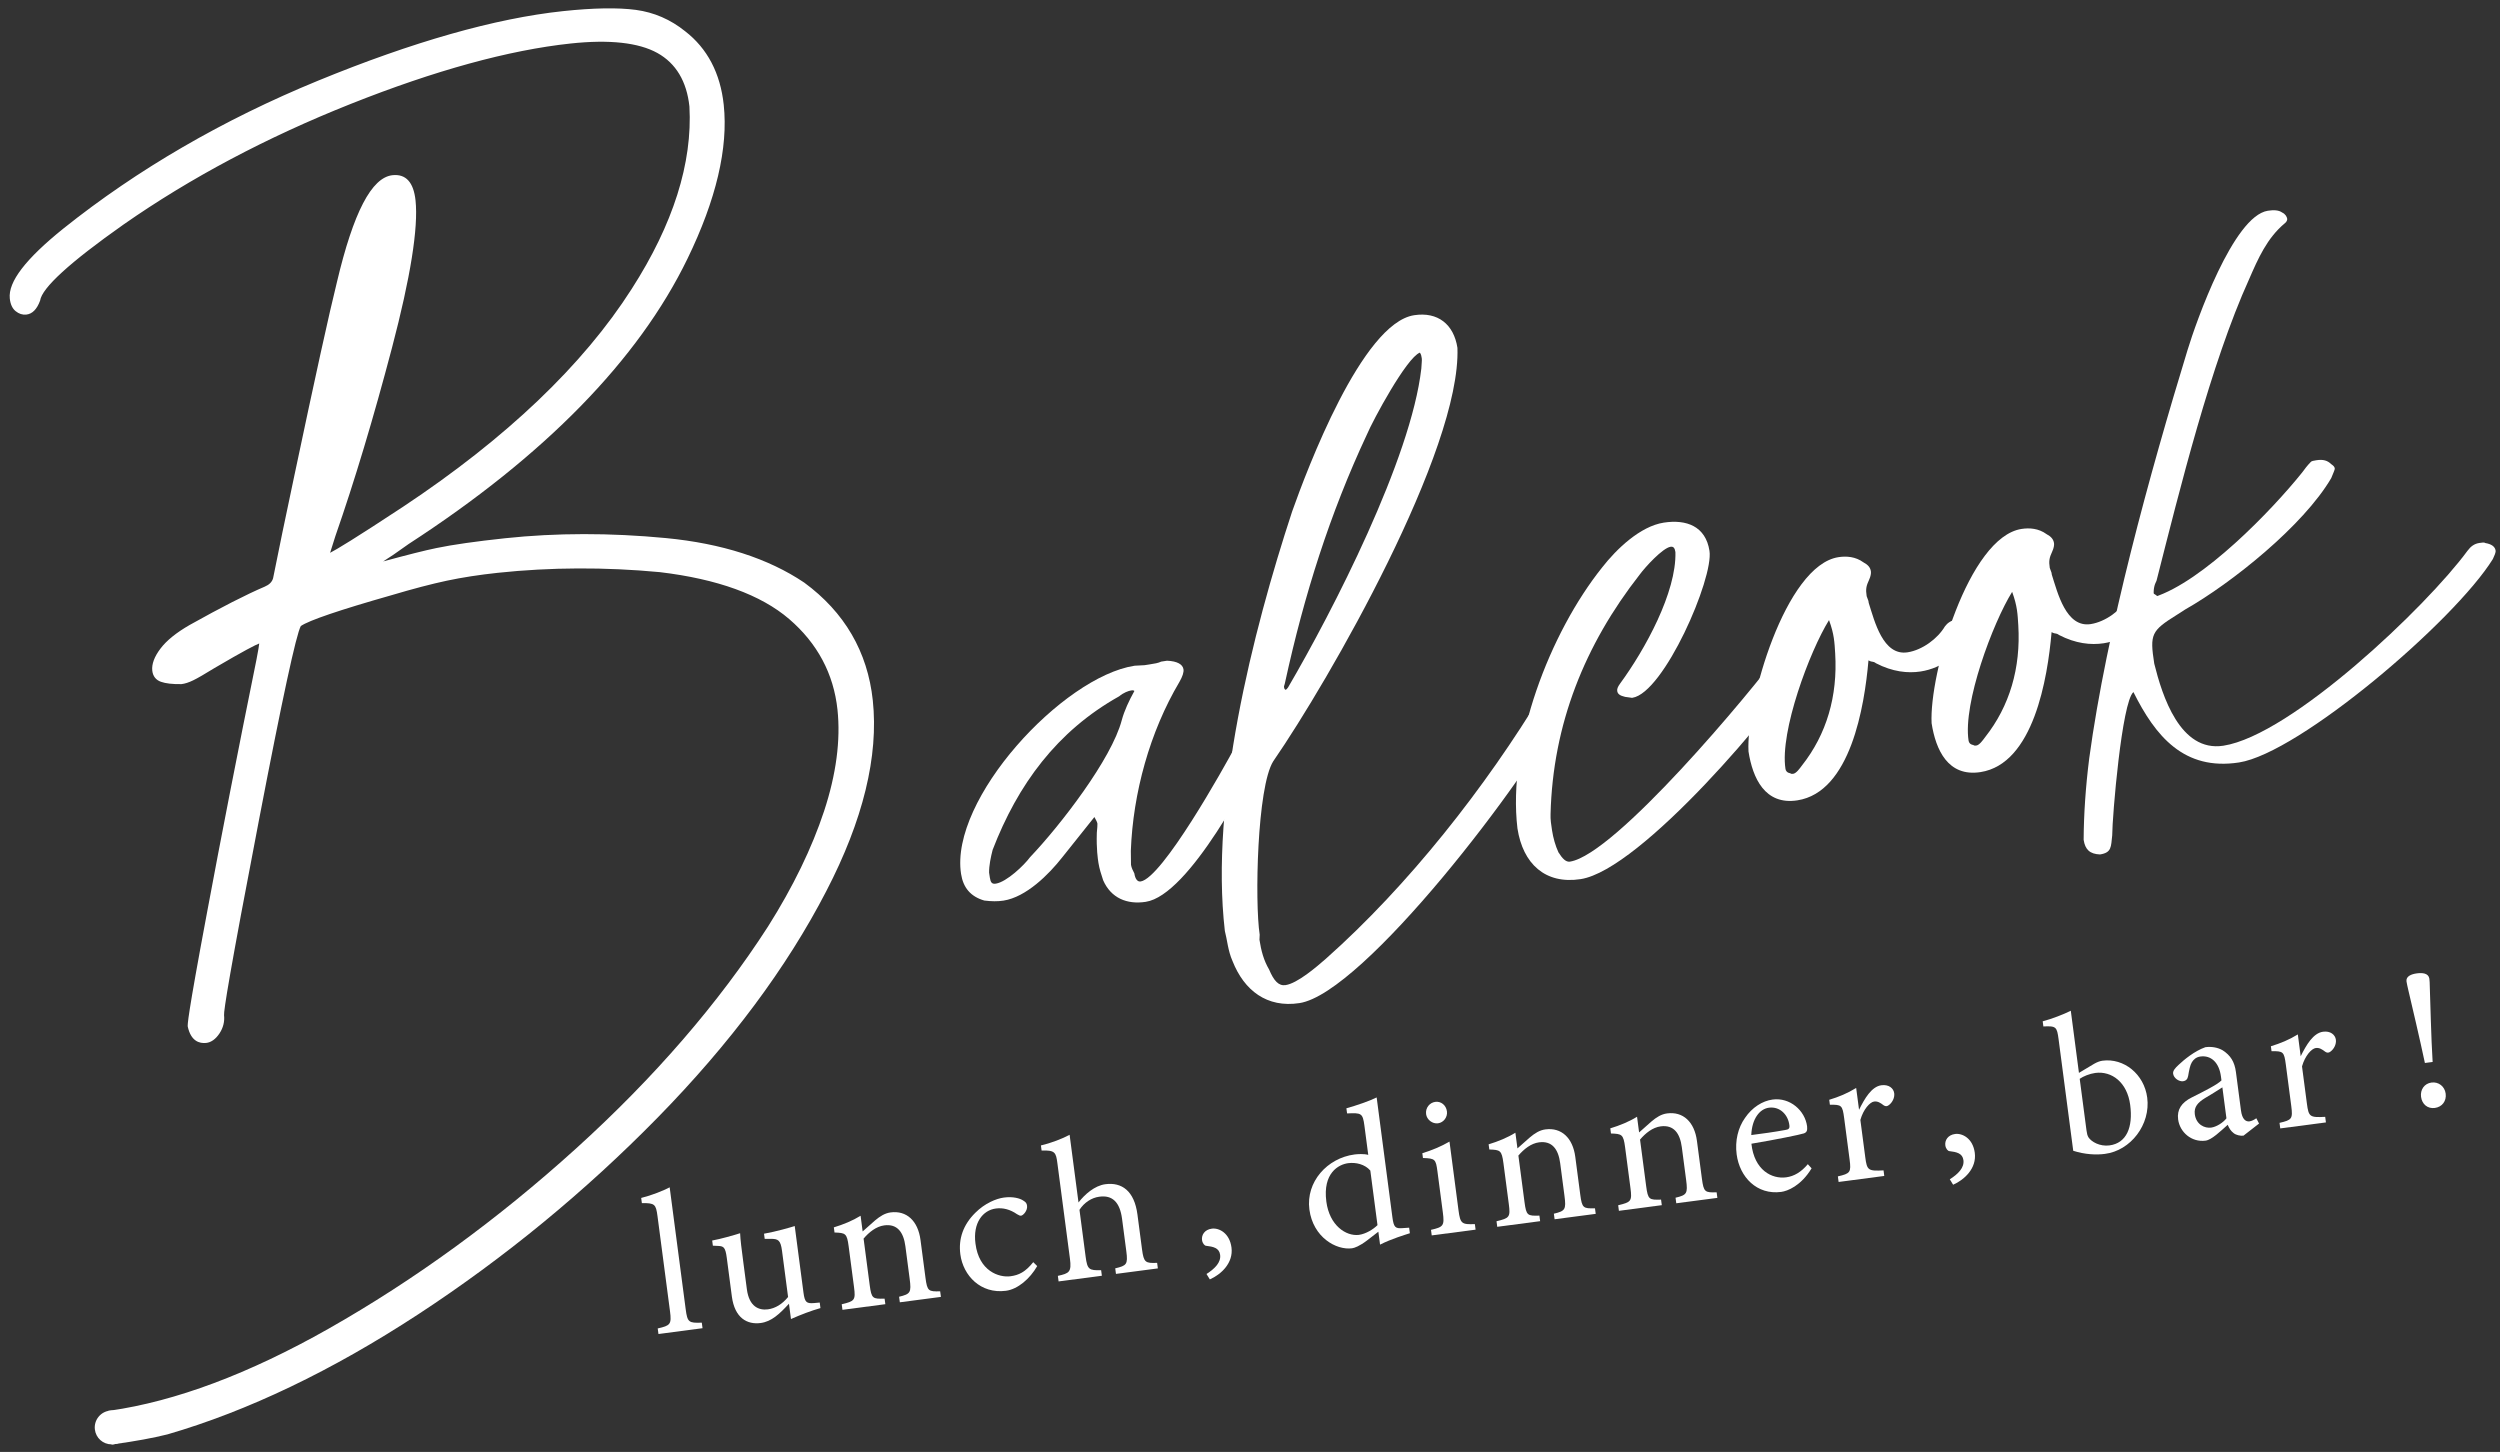 <?xml version="1.0" encoding="utf-8"?>
<!-- Generator: Adobe Illustrator 16.0.0, SVG Export Plug-In . SVG Version: 6.00 Build 0)  -->
<!DOCTYPE svg PUBLIC "-//W3C//DTD SVG 1.1//EN" "http://www.w3.org/Graphics/SVG/1.1/DTD/svg11.dtd">
<svg version="1.1" id="レイヤー_1" xmlns="http://www.w3.org/2000/svg" xmlns:xlink="http://www.w3.org/1999/xlink" x="0px"
	 y="0px" width="260px" height="151px" viewBox="0 0 260 151" enable-background="new 0 0 260 151" xml:space="preserve">
<rect x="0" y="0" width="260" height="151" fill="#333333" stroke="none"/>
<g>
	<g>
		<path fill="#FFFFFF" d="M68.48,138.738l-0.077-0.58c1.306-0.297,1.457-0.422,1.278-1.783l-1.3-9.891
			c-0.166-1.26-0.285-1.369-1.627-1.361l-0.07-0.537c1.098-0.27,2.334-0.77,2.962-1.104c0.127,0.971,0.257,1.963,0.385,2.932
			l1.281,9.746c0.178,1.361,0.317,1.449,1.675,1.396l0.076,0.578L68.48,138.738z"/>
		<path fill="#FFFFFF" d="M85.326,136.041c-0.972,0.275-2.053,0.689-3.065,1.139c-0.043-0.332-0.141-1.074-0.209-1.592
			c-0.992,1.076-1.814,1.857-2.95,2.006c-1.384,0.182-2.691-0.508-2.988-2.758l-0.526-4.006c-0.146-1.115-0.328-1.217-0.857-1.252
			l-0.593-0.027l-0.07-0.537c0.883-0.158,2.219-0.543,2.905-0.76c0.024,0.67,0.154,1.66,0.333,3.023l0.369,2.807
			c0.239,1.818,1.256,2.209,2.186,2.088c0.764-0.102,1.485-0.531,2.1-1.285l-0.632-4.811c-0.146-1.115-0.412-1.227-1.128-1.238
			l-0.672,0.004l-0.07-0.537c1.313-0.234,2.729-0.65,3.193-0.797l0.909,6.918c0.136,1.031,0.32,1.154,1.109,1.092l0.582-0.055
			L85.326,136.041z"/>
		<path fill="#FFFFFF" d="M93.582,135.439l-0.077-0.578c1.181-0.281,1.286-0.441,1.102-1.846l-0.447-3.408
			c-0.19-1.445-0.833-2.348-2.196-2.168c-0.847,0.111-1.586,0.713-2.151,1.375l0.635,4.832c0.188,1.424,0.316,1.449,1.551,1.412
			l0.076,0.578l-4.46,0.586l-0.076-0.578c1.344-0.322,1.458-0.422,1.279-1.785l-0.56-4.254c-0.176-1.342-0.329-1.383-1.469-1.424
			l-0.07-0.535c0.991-0.299,1.967-0.701,2.783-1.207c0.062,0.475,0.149,1.137,0.213,1.631c0.375-0.342,0.789-0.713,1.279-1.135
			c0.53-0.447,1.034-0.764,1.632-0.844c1.652-0.217,2.845,0.865,3.107,2.869l0.516,3.922c0.184,1.404,0.316,1.449,1.529,1.416
			l0.077,0.58L93.582,135.439z"/>
		<path fill="#FFFFFF" d="M107.869,131.672c-0.751,1.316-2.016,2.408-3.254,2.57c-2.623,0.344-4.449-1.578-4.739-3.789
			c-0.215-1.631,0.308-3.086,1.552-4.32c0.984-0.99,2.178-1.482,2.984-1.588c0.929-0.123,1.648,0.076,1.993,0.305
			c0.319,0.189,0.379,0.328,0.409,0.555c0.065,0.496-0.394,0.996-0.621,1.027c-0.103,0.014-0.191-0.018-0.419-0.154
			c-0.716-0.496-1.456-0.691-2.199-0.594c-1.362,0.178-2.409,1.492-2.127,3.641c0.357,2.871,2.443,3.562,3.641,3.406
			c0.867-0.115,1.539-0.434,2.37-1.467L107.869,131.672z"/>
		<path fill="#FFFFFF" d="M116.06,132.486l-0.076-0.578c1.181-0.281,1.333-0.406,1.154-1.77l-0.445-3.385
			c-0.225-1.715-1-2.494-2.38-2.293c-0.785,0.104-1.558,0.604-2.048,1.361l0.64,4.873c0.176,1.342,0.358,1.443,1.613,1.404
			l0.076,0.58l-4.501,0.59l-0.076-0.578c1.183-0.26,1.438-0.398,1.257-1.783l-1.308-9.951c-0.144-1.094-0.24-1.354-1.64-1.297
			l-0.07-0.535c1.08-0.248,2.278-0.721,2.983-1.107c0.105,0.807,0.226,1.715,0.336,2.561l0.589,4.48
			c0.646-0.842,1.681-1.754,2.796-1.9c1.693-0.223,3.009,0.676,3.334,3.152l0.478,3.635c0.179,1.361,0.357,1.445,1.569,1.391
			l0.076,0.578L116.06,132.486z"/>
		<path fill="#FFFFFF" d="M125.476,132.494c0.873-0.557,1.521-1.209,1.418-1.992c-0.095-0.723-0.721-0.852-1.468-0.941
			c-0.126-0.004-0.366-0.225-0.415-0.598c-0.067-0.516,0.257-1.084,1.021-1.184c0.744-0.098,1.844,0.451,2.043,1.959
			c0.213,1.631-1.102,2.811-2.253,3.32L125.476,132.494z"/>
		<path fill="#FFFFFF" d="M146.627,128.256c-0.424,0.139-1.939,0.59-3.102,1.186c-0.057-0.434-0.119-0.908-0.176-1.344
			c-0.342,0.277-0.84,0.637-1.182,0.912c-0.764,0.584-1.307,0.781-1.555,0.812c-1.65,0.217-4.055-1.146-4.436-4.037
			c-0.377-2.869,1.859-5.348,4.688-5.719c0.291-0.039,0.977-0.088,1.434,0.041l-0.398-3.033c-0.174-1.322-0.322-1.346-1.805-1.277
			l-0.07-0.535c1.012-0.281,2.42-0.76,3.148-1.129c0.1,0.764,0.219,1.672,0.33,2.52l1.305,9.93c0.141,1.074,0.305,1.201,1.076,1.141
			l0.666-0.045L146.627,128.256z M142.514,121.74c-0.57-0.66-1.502-0.875-2.307-0.77c-0.99,0.131-2.658,1.021-2.268,3.994
			c0.328,2.498,2.049,3.617,3.375,3.465c0.742-0.1,1.498-0.576,1.945-1.014L142.514,121.74z"/>
		<path fill="#FFFFFF" d="M148.9,128.482l-0.076-0.578c1.283-0.295,1.416-0.418,1.23-1.82l-0.559-4.254
			c-0.168-1.281-0.242-1.354-1.508-1.398l-0.064-0.496c1.049-0.326,1.984-0.723,2.824-1.211c0.113,0.867,0.227,1.734,0.342,2.602
			l0.596,4.543c0.184,1.402,0.342,1.488,1.701,1.436l0.076,0.578L148.9,128.482z M149.553,116.824
			c-0.578,0.076-1.162-0.373-1.238-0.951c-0.086-0.66,0.367-1.203,0.965-1.281c0.578-0.076,1.115,0.336,1.203,0.996
			C150.557,116.166,150.15,116.744,149.553,116.824z"/>
		<path fill="#FFFFFF" d="M161.678,126.803l-0.076-0.578c1.182-0.281,1.287-0.441,1.104-1.846l-0.447-3.406
			c-0.191-1.445-0.834-2.348-2.197-2.17c-0.846,0.111-1.586,0.715-2.15,1.375l0.635,4.832c0.188,1.426,0.316,1.449,1.551,1.414
			l0.076,0.578l-4.461,0.586l-0.076-0.578c1.346-0.324,1.457-0.424,1.279-1.785l-0.559-4.254c-0.178-1.342-0.33-1.385-1.469-1.424
			l-0.072-0.537c0.99-0.299,1.967-0.699,2.783-1.207c0.062,0.477,0.15,1.137,0.215,1.631c0.373-0.342,0.787-0.711,1.279-1.133
			c0.529-0.447,1.033-0.766,1.631-0.844c1.652-0.217,2.846,0.865,3.107,2.867l0.516,3.924c0.184,1.402,0.316,1.449,1.531,1.416
			l0.076,0.578L161.678,126.803z"/>
		<path fill="#FFFFFF" d="M174.332,125.141l-0.076-0.578c1.182-0.281,1.285-0.441,1.102-1.846l-0.449-3.408
			c-0.189-1.443-0.832-2.346-2.195-2.168c-0.846,0.111-1.586,0.713-2.15,1.375l0.635,4.832c0.188,1.424,0.316,1.449,1.551,1.412
			l0.076,0.578l-4.461,0.588l-0.074-0.58c1.344-0.322,1.455-0.422,1.277-1.783l-0.559-4.254c-0.178-1.342-0.33-1.385-1.469-1.426
			l-0.07-0.535c0.99-0.299,1.967-0.699,2.783-1.207c0.061,0.477,0.148,1.137,0.213,1.633c0.375-0.344,0.789-0.713,1.279-1.135
			c0.529-0.449,1.033-0.766,1.633-0.844c1.65-0.217,2.844,0.865,3.105,2.867l0.516,3.924c0.186,1.402,0.318,1.449,1.531,1.416
			l0.076,0.578L174.332,125.141z"/>
		<path fill="#FFFFFF" d="M188.406,121.506c-1.105,1.826-2.504,2.367-3.166,2.453c-2.518,0.332-4.316-1.533-4.629-3.906
			c-0.184-1.404,0.141-2.77,0.869-3.789c0.738-1.086,1.803-1.771,2.877-1.912c1.797-0.236,3.361,1.133,3.58,2.785
			c0.033,0.414-0.004,0.609-0.324,0.734c-0.402,0.137-3.02,0.67-5.467,1.076c0.301,2.775,2.145,3.688,3.609,3.496
			c0.848-0.111,1.586-0.566,2.258-1.369L188.406,121.506z M183.965,115.201c-0.949,0.125-1.764,1.133-1.832,2.844
			c1.156-0.15,2.312-0.303,3.523-0.525c0.371-0.049,0.482-0.168,0.441-0.479C185.975,115.945,185.121,115.049,183.965,115.201z"/>
		<path fill="#FFFFFF" d="M195.963,122.299l-4.748,0.625l-0.076-0.58c1.285-0.295,1.395-0.414,1.219-1.756l-0.564-4.295
			c-0.18-1.361-0.27-1.414-1.486-1.4l-0.068-0.516c0.99-0.299,1.887-0.668,2.801-1.23c0.09,0.682,0.209,1.592,0.299,2.271
			c0.582-1.168,1.299-2.418,2.332-2.553c0.764-0.1,1.26,0.316,1.326,0.832c0.062,0.477-0.207,0.973-0.551,1.229
			c-0.191,0.152-0.359,0.152-0.543,0.029c-0.35-0.27-0.625-0.443-0.998-0.395c-0.434,0.057-1.113,0.797-1.428,1.912l0.51,3.881
			c0.178,1.361,0.295,1.451,1.902,1.367L195.963,122.299z"/>
		<path fill="#FFFFFF" d="M202.779,122.648c0.871-0.555,1.521-1.209,1.418-1.992c-0.096-0.723-0.721-0.85-1.469-0.941
			c-0.125-0.004-0.365-0.225-0.414-0.598c-0.068-0.516,0.256-1.084,1.021-1.184c0.742-0.098,1.844,0.449,2.043,1.959
			c0.213,1.631-1.102,2.812-2.252,3.32L202.779,122.648z"/>
		<path fill="#FFFFFF" d="M217.787,110.637c0.332-0.191,0.633-0.293,0.881-0.326c2.209-0.289,4.32,1.385,4.643,3.842
			c0.367,2.789-1.711,5.518-4.418,5.854c-0.889,0.117-2.072,0.062-3.277-0.326c-0.07-0.537-0.145-1.094-0.217-1.65l-1.307-9.953
			c-0.17-1.279-0.248-1.395-1.582-1.326l-0.07-0.535c0.953-0.252,2.193-0.73,2.922-1.1c0.105,0.807,0.215,1.633,0.322,2.457
			l0.525,4.006L217.787,110.637z M216.996,117.566c0.045,0.33,0.09,0.514,0.199,0.709c0.314,0.482,1.199,0.977,2.189,0.848
			c1.775-0.234,2.463-1.879,2.156-4.213c-0.309-2.352-1.916-3.549-3.629-3.324c-0.598,0.08-1.256,0.354-1.621,0.611L216.996,117.566
			z"/>
		<path fill="#FFFFFF" d="M233.32,118.111c-0.309,0.039-0.785-0.066-1.021-0.266c-0.303-0.234-0.465-0.506-0.617-0.865
			c-0.752,0.668-1.664,1.564-2.305,1.648c-1.465,0.191-2.678-0.887-2.852-2.209c-0.133-1.012,0.338-1.746,1.422-2.287
			c1.201-0.6,2.68-1.34,3.086-1.771l-0.055-0.412c-0.193-1.467-1.047-2.215-2.121-2.074c-0.475,0.062-0.734,0.328-0.906,0.604
			c-0.189,0.318-0.275,0.791-0.383,1.414c-0.059,0.344-0.227,0.514-0.535,0.555c-0.393,0.051-0.963-0.295-1.029-0.789
			c-0.037-0.291,0.199-0.572,0.574-0.916c0.541-0.514,1.639-1.434,2.783-1.836c0.619-0.082,1.283,0.02,1.807,0.33
			c0.805,0.523,1.227,1.184,1.369,2.256l0.523,3.984c0.123,0.951,0.514,1.193,0.885,1.145c0.248-0.033,0.502-0.172,0.713-0.324
			l0.283,0.551L233.32,118.111z M231.127,113.084c-0.424,0.287-1.357,0.852-1.807,1.119c-0.736,0.455-1.16,0.91-1.061,1.674
			c0.145,1.094,1.035,1.48,1.697,1.395c0.535-0.07,1.236-0.5,1.594-0.967C231.424,115.334,231.256,114.055,231.127,113.084z"/>
		<path fill="#FFFFFF" d="M241.896,116.732l-4.75,0.623l-0.076-0.578c1.285-0.295,1.396-0.414,1.221-1.756l-0.564-4.295
			c-0.18-1.363-0.271-1.414-1.488-1.402l-0.066-0.516c0.988-0.299,1.887-0.668,2.801-1.229c0.088,0.682,0.207,1.59,0.297,2.27
			c0.582-1.166,1.299-2.416,2.332-2.551c0.764-0.102,1.26,0.316,1.328,0.832c0.062,0.477-0.209,0.973-0.553,1.229
			c-0.189,0.15-0.359,0.152-0.543,0.029c-0.35-0.27-0.625-0.443-0.996-0.395c-0.434,0.057-1.115,0.797-1.43,1.91l0.51,3.881
			c0.18,1.363,0.297,1.453,1.902,1.367L241.896,116.732z"/>
		<path fill="#FFFFFF" d="M251.363,101.229c0.557-0.072,1.193-0.029,1.289,0.547c0.027,0.207,0.045,0.498,0.045,0.812
			c0.062,1.609,0.139,5.379,0.297,7.857l-0.805,0.105c-0.51-2.43-1.355-5.996-1.74-7.646c-0.057-0.266-0.146-0.631-0.174-0.838
			C250.205,101.529,250.785,101.305,251.363,101.229z M253.223,115.227c-0.742,0.098-1.33-0.371-1.434-1.156
			c-0.096-0.744,0.344-1.389,1.086-1.486c0.744-0.098,1.377,0.406,1.475,1.15C254.453,114.518,253.967,115.129,253.223,115.227z"/>
	</g>
	<g>
		<g>
			<path fill="#FFFFFF" d="M121.372,68.714c1.056,0.046,1.631,0.377,1.709,0.889c0.047,0.308-0.094,0.748-0.424,1.323
				c-3.078,5.191-4.824,11.541-5.05,17.55l0.017,1.465c0.047,0.307,0.197,0.598,0.346,0.889c0.095,0.615,0.347,0.891,0.655,0.844
				c2.252-0.348,8.659-11.818,9.878-14.102c0.606-0.828,1.261-1.348,1.976-1.459c0.41-0.062,0.717-0.109,1.039-0.055
				c0.324,0.055,0.459,0.244,0.49,0.447c0.016,0.104,0.031,0.205-0.055,0.324c-1.906,3.963-8.288,16.268-12.793,16.961
				c-1.945,0.301-3.623-0.385-4.435-2.25c-0.197-0.6-0.394-1.197-0.489-1.812c-0.063-0.408-0.221-1.432-0.167-3.117
				c0.04-0.426,0.079-0.852,0.063-0.953c-0.032-0.205-0.166-0.395-0.315-0.686c-1.141,1.434-2.283,2.867-3.338,4.184
				c-1.401,1.787-3.763,4.145-6.118,4.508c-0.614,0.094-1.244,0.086-1.993-0.008c-1.425-0.41-2.197-1.338-2.418-2.771
				c-1.2-7.781,10.569-20.498,18.043-21.65l1.04-0.056c0.205-0.032,0.41-0.063,0.512-0.079c0.512-0.079,0.921-0.143,1.213-0.292
				L121.372,68.714z M102.942,91.262c0.079,0.512,0.213,0.701,0.623,0.637c1.126-0.174,2.953-1.922,3.559-2.75
				c3.157-3.316,8.486-10.219,9.541-14.258c0.268-0.984,0.74-2.001,1.314-3.033c-0.118-0.087-0.221-0.07-0.323-0.055
				c-0.307,0.047-0.803,0.229-1.268,0.615c-6.465,3.618-10.535,9.17-13.155,15.969c-0.196,0.764-0.377,1.631-0.369,2.363
				C102.895,90.953,102.911,91.057,102.942,91.262z"/>
			<path fill="#FFFFFF" d="M137.893,99.707c8.574-7.611,16.637-17.869,22.562-27.693c0.332-0.574,0.59-0.929,1.307-1.04l0.119,0.087
				c0.953,0.062,1.322,0.425,1.387,0.835c0.047,0.307-0.008,0.629-0.268,0.984c-4.188,8.192-21.199,30.417-27.854,31.442
				c-3.379,0.521-5.758-1.312-6.964-4.375c-0.481-1.08-0.552-2.221-0.797-3.127c-1.557-13.49,2.863-31.048,7.001-43.635
				c1.535-4.325,7.254-19.566,12.682-20.403c2.457-0.379,4.127,0.936,4.506,3.393c0.383,10.633-13.33,34.549-19.154,42.994
				c-1.686,2.672-1.932,14.658-1.412,18.037l-0.023,0.527c0.174,1.127,0.436,2.135,1.002,3.096c0.496,1.182,1.002,1.732,1.719,1.621
				C134.932,102.26,136.877,100.598,137.893,99.707z M133.961,71.489c4.645-7.948,12.789-23.774,13.857-33.163
				c0.023-0.527,0.078-0.851,0.047-1.055c-0.031-0.205-0.062-0.41-0.197-0.599c-1.387,0.527-4.889,7.042-5.502,8.5
				c-3.865,8.248-6.539,16.73-8.504,25.734c-0.057,0.322-0.143,0.44-0.127,0.543s0.031,0.205,0.15,0.292
				C133.787,71.725,133.875,71.607,133.961,71.489z"/>
			<path fill="#FFFFFF" d="M169.768,72.57c-0.104,0.017-0.324-0.055-0.75-0.094c-0.543-0.126-0.779-0.299-0.826-0.606
				c-0.031-0.204,0.039-0.425,0.299-0.779c2.598-3.545,5.871-9.501,5.752-13.675c-0.062-0.409-0.197-0.599-0.504-0.552
				c-0.818,0.127-2.615,2.081-3.221,2.907c-5.691,7.272-9.027,15.543-9.26,24.907c-0.023,0.529,0.07,1.143,0.15,1.654
				c0.125,0.82,0.354,1.623,0.67,2.309c0.416,0.668,0.787,1.031,1.197,0.969c4.709-0.727,18.777-17.572,21.98-21.944
				c0.348-0.473,0.654-0.52,1.166-0.599l0.527,0.023c0.104-0.017,0.104-0.017,0.205-0.032c0.543,0.126,0.797,0.402,0.859,0.812
				c0.031,0.204-0.039,0.426-0.197,0.764c-2.99,5.073-17.178,21.83-23.422,22.794c-3.686,0.568-6.01-1.588-6.578-5.275
				c-1.051-8.852,3.363-20.329,8.811-27.143c1.488-1.906,3.951-4.278,6.408-4.657c2.355-0.363,4.357,0.376,4.752,2.937
				C178.229,60.155,173.043,72.065,169.768,72.57z"/>
			<path fill="#FFFFFF" d="M186.926,83.236c-3.379,0.52-4.654-2.322-5.082-5.086c-0.262-5.096,3.83-19.353,9.357-20.206
				c0.818-0.126,1.771-0.064,2.6,0.542c0.457,0.244,0.709,0.52,0.771,0.929c0.033,0.205-0.023,0.527-0.18,0.867
				c-0.316,0.677-0.369,1-0.26,1.717l0.182,0.496c0,0,0.016,0.103,0.031,0.204c0.607,1.898,1.482,5.536,4.043,5.142
				c1.535-0.236,3.133-1.426,3.881-2.694c0.26-0.354,0.639-0.622,1.15-0.701c0.41-0.063,0.834-0.024,1.275,0.117
				c0.559,0.229,0.812,0.504,0.859,0.812c0.047,0.307-0.111,0.646-0.457,1.118c-1.449,1.481-3,2.979-5.354,3.342
				c-1.332,0.205-2.93,0.032-4.641-0.857c-0.354-0.26-0.322-0.055-0.779-0.299C193.908,73.458,192.455,82.383,186.926,83.236z
				 M186.5,80.473c0.307-0.049,0.652-0.521,0.914-0.877c2.541-3.221,3.715-7.175,3.445-11.641c-0.072-1.142-0.096-1.977-0.641-3.465
				c-2.014,3.245-5.131,11.586-4.529,15.477c0.031,0.205,0.164,0.395,0.488,0.449C186.295,80.504,186.398,80.488,186.5,80.473z"/>
			<path fill="#FFFFFF" d="M205.969,80.299c-3.379,0.521-4.654-2.322-5.082-5.086c-0.26-5.096,3.83-19.352,9.357-20.205
				c0.82-0.126,1.771-0.063,2.6,0.543c0.457,0.244,0.709,0.52,0.773,0.929c0.031,0.205-0.023,0.527-0.182,0.866
				c-0.314,0.678-0.369,1.001-0.26,1.717l0.182,0.497c0,0,0.016,0.102,0.031,0.204c0.607,1.898,1.482,5.536,4.043,5.142
				c1.535-0.237,3.135-1.427,3.881-2.694c0.26-0.355,0.639-0.623,1.15-0.701c0.408-0.063,0.834-0.025,1.275,0.117
				c0.561,0.229,0.812,0.503,0.859,0.811s-0.109,0.646-0.457,1.119c-1.449,1.48-2.998,2.978-5.354,3.341
				c-1.332,0.205-2.93,0.032-4.639-0.856c-0.355-0.26-0.324-0.055-0.781-0.3C212.951,70.522,211.498,79.445,205.969,80.299z
				 M205.543,77.535c0.307-0.047,0.654-0.521,0.914-0.875c2.541-3.222,3.715-7.177,3.445-11.642
				c-0.072-1.142-0.096-1.977-0.639-3.465c-2.016,3.245-5.133,11.587-4.531,15.478c0.031,0.205,0.164,0.393,0.488,0.449
				C205.338,77.566,205.441,77.551,205.543,77.535z"/>
			<path fill="#FFFFFF" d="M218.4,88.863c-1.055-0.047-1.543-0.496-1.701-1.52c0.014-2.623,0.203-5.482,0.58-8.475
				c1.814-13.382,6.32-29.695,10.223-42.456c0.904-2.969,4.768-13.941,8.352-14.494c0.613-0.096,1.141-0.071,1.496,0.188
				c0.338,0.157,0.488,0.448,0.52,0.653c0.016,0.103-0.055,0.322-0.244,0.457c-1.857,1.544-2.785,3.679-3.715,5.813
				c-3.99,8.791-7.215,21.866-9.629,31.357c-0.244,0.457-0.369,1.001-0.26,1.717c5.096-1.623,12.236-9.014,15.4-12.961
				c0.26-0.354,0.521-0.709,0.883-1.079c0.086-0.119,0.291-0.15,0.598-0.197c0.717-0.111,1.158,0.031,1.529,0.394
				c0.236,0.173,0.354,0.259,0.385,0.464c0.016,0.103-0.141,0.441-0.369,1.001c-2.904,4.954-10.369,10.928-15.188,13.662
				l-0.859,0.552c-2.676,1.67-2.834,2.01-2.359,5.08c0.828,3.332,2.682,9.231,7.186,8.536c7.064-1.09,21.141-14.476,25.385-20.266
				c0.346-0.473,0.725-0.741,1.236-0.82c0.307-0.047,0.512-0.078,0.629,0.008c0.646,0.11,1.002,0.37,1.064,0.78
				c0.031,0.204-0.127,0.543-0.283,0.882c-4.031,6.491-20.154,20.194-26.4,21.157c-5.732,0.883-8.703-2.746-10.982-7.321
				c-1.205,1.024-2.199,12.917-2.207,14.911C219.535,88.059,219.629,88.674,218.4,88.863z"/>
		</g>
		<g>
			<g>
				<path fill="#FFFFFF" d="M83.525,60.741c-3.724-2.507-8.488-4.037-14.289-4.594c-5.802-0.556-11.363-0.55-16.682,0.017
					c-3.082,0.328-5.458,0.668-7.128,1.017c-1.295,0.265-3.457,0.814-6.482,1.65c0.031-0.088,0.648-0.518,1.848-1.286l1.608-1.131
					c14.175-9.196,23.819-19.06,28.93-29.596c2.976-6.123,4.227-11.421,3.75-15.896C74.732,7.67,73.418,5.164,71.14,3.4
					c-1.497-1.207-3.176-1.936-5.036-2.186c-1.864-0.25-4.378-0.205-7.544,0.132C51.511,2.097,43.037,4.505,33.139,8.57
					c-9.9,4.065-18.704,9.177-26.415,15.335c-3.855,3.101-5.693,5.474-5.518,7.121c0.059,0.548,0.239,0.945,0.542,1.19
					c0.303,0.246,0.625,0.349,0.962,0.312c0.547-0.059,0.973-0.487,1.271-1.288c0.194-1.387,3.11-4.066,8.749-8.041
					c6.993-4.885,14.893-9.078,23.699-12.578c8.806-3.501,16.44-5.595,22.898-6.282c4.093-0.437,7.139-0.101,9.137,1.011
					c1.997,1.111,3.139,3.017,3.427,5.719c0.334,5.942-1.678,12.304-6.035,19.087c-5.085,7.971-13.031,15.54-23.836,22.711
					c-4.946,3.261-7.609,4.911-7.988,4.951l0.669-2.121c1.994-5.721,3.956-12.247,5.886-19.584
					c1.929-7.335,2.743-12.416,2.441-15.244c-0.189-1.773-0.917-2.593-2.182-2.458c-2.069,0.22-3.943,3.879-5.62,10.975
					c-0.778,3.114-2.26,9.847-4.444,20.196c-0.91,4.283-1.643,7.817-2.199,10.609c-0.125,0.44-0.451,0.774-0.982,1.001
					c-1.878,0.798-4.47,2.119-7.774,3.968c-1.368,0.784-2.361,1.584-2.978,2.398c-0.619,0.812-0.893,1.535-0.825,2.168
					c0.054,0.506,0.313,0.843,0.779,1.005c0.466,0.165,1.146,0.242,2.041,0.231c0.338-0.036,0.729-0.163,1.176-0.382
					c0.446-0.218,1.169-0.637,2.173-1.255c2.932-1.721,4.566-2.601,4.906-2.637l0.062-0.007c0.018,0.17-0.083,0.821-0.303,1.953
					c-1.932,9.513-3.646,18.277-5.138,26.292c-1.39,7.406-2.058,11.34-2.009,11.805c0.248,1.127,0.816,1.643,1.701,1.549
					c0.464-0.051,0.881-0.352,1.25-0.902c0.366-0.553,0.517-1.145,0.449-1.777c-0.067-0.635,1.149-7.445,3.65-20.434
					c2.444-12.727,3.904-19.456,4.381-20.192c0.832-0.6,4.003-1.684,9.516-3.254c2.234-0.664,4.154-1.168,5.763-1.512
					c1.605-0.341,3.38-0.616,5.323-0.823c5.53-0.59,11.163-0.614,16.899-0.071c6.052,0.722,10.572,2.363,13.556,4.926
					c2.984,2.564,4.68,5.746,5.085,9.546c0.342,3.208-0.125,6.748-1.398,10.619c-1.275,3.871-3.227,7.891-5.856,12.055
					c-5.165,8.023-11.836,15.734-20.012,23.139c-8.178,7.402-16.765,13.654-25.762,18.756c-8.433,4.777-16.013,7.574-22.807,8.543
					l0.333,3.117c2.022-0.283,3.929-0.609,5.581-1.023c8.364-2.428,17.046-6.588,26.047-12.477c9-5.893,17.282-12.697,24.848-20.42
					c7.567-7.723,13.402-15.559,17.507-23.51c3.826-7.367,5.431-13.943,4.815-19.725C90.046,67.836,87.693,63.797,83.525,60.741z"/>
				<path fill="#FFFFFF" d="M11.616,150.23l-0.372-3.494l0.181-0.025c6.829-0.973,14.48-3.84,22.74-8.521
					c8.943-5.07,17.6-11.371,25.728-18.73c8.13-7.361,14.852-15.135,19.98-23.1c2.606-4.127,4.569-8.17,5.835-12.012
					c1.259-3.828,1.727-7.375,1.39-10.54c-0.397-3.731-2.087-6.901-5.02-9.422c-2.941-2.526-7.467-4.169-13.455-4.882
					c-5.688-0.538-11.363-0.514-16.857,0.07c-1.918,0.205-3.702,0.481-5.304,0.821c-1.591,0.339-3.525,0.847-5.748,1.508
					c-5.402,1.539-8.573,2.616-9.428,3.204c-0.48,0.851-1.939,7.609-4.337,20.095c-3.096,16.08-3.692,19.957-3.647,20.377
					c0.071,0.676-0.09,1.314-0.48,1.904c-0.401,0.598-0.869,0.93-1.389,0.984c-0.675,0.068-1.569-0.162-1.906-1.697
					c-0.022-0.199-0.081-0.748,2.007-11.879c1.471-7.893,3.2-16.74,5.14-26.295c0.187-0.955,0.26-1.434,0.287-1.674
					c-0.391,0.149-1.519,0.715-4.67,2.565c-1.022,0.631-1.738,1.044-2.186,1.262c-0.462,0.227-0.88,0.361-1.239,0.4
					c-0.935,0.016-1.631-0.067-2.124-0.241c-0.531-0.186-0.843-0.588-0.905-1.162c-0.072-0.683,0.218-1.458,0.863-2.305
					c0.63-0.832,1.651-1.655,3.034-2.448c3.281-1.835,5.902-3.173,7.793-3.978c0.479-0.203,0.765-0.49,0.875-0.877
					c0.543-2.734,1.283-6.306,2.195-10.598c2.168-10.277,3.664-17.074,4.445-20.203c1.713-7.248,3.605-10.886,5.783-11.117
					c1.388-0.145,2.189,0.736,2.391,2.626c0.302,2.839-0.521,7.99-2.446,15.313c-1.921,7.301-3.903,13.894-5.891,19.598
					l-0.548,1.736c0.673-0.344,2.552-1.47,7.584-4.786c10.733-7.124,18.735-14.747,23.78-22.656
					c4.315-6.718,6.335-13.102,6.006-18.974c-0.279-2.614-1.4-4.489-3.33-5.564c-1.954-1.085-4.989-1.419-9.025-0.988
					C52.931,5.211,45.244,7.321,36.5,10.798c-8.749,3.477-16.709,7.701-23.66,12.557c-5.567,3.924-8.484,6.586-8.67,7.912
					c-0.335,0.91-0.815,1.384-1.438,1.45c-0.392,0.041-0.761-0.077-1.102-0.354c-0.342-0.276-0.548-0.72-0.611-1.317
					c-0.185-1.731,1.643-4.116,5.587-7.288c7.691-6.143,16.593-11.311,26.462-15.363c9.868-4.052,18.438-6.486,25.473-7.236
					c3.168-0.337,5.72-0.381,7.59-0.131c1.887,0.254,3.612,1.002,5.129,2.225c2.308,1.787,3.658,4.362,4.009,7.65
					c0.478,4.488-0.79,9.871-3.768,15.998c-5.101,10.516-14.857,20.498-28.997,29.672l-1.602,1.127
					c-0.457,0.293-0.797,0.517-1.053,0.688c2.519-0.687,4.38-1.154,5.541-1.392c1.686-0.351,4.091-0.694,7.146-1.02
					c5.307-0.565,10.932-0.571,16.72-0.017c5.807,0.558,10.644,2.113,14.376,4.625l0.007,0.004
					c4.194,3.076,6.594,7.198,7.133,12.253c0.617,5.792-1.01,12.464-4.835,19.832c-4.096,7.932-9.997,15.857-17.541,23.557
					c-7.542,7.697-15.913,14.576-24.88,20.445c-8.978,5.875-17.758,10.08-26.098,12.5c-1.496,0.375-3.276,0.703-5.607,1.029
					L11.616,150.23z M11.659,147.061l0.292,2.74c2.223-0.316,3.932-0.633,5.367-0.992c8.297-2.408,17.043-6.598,25.99-12.451
					c8.944-5.855,17.293-12.717,24.817-20.395c7.517-7.672,13.396-15.566,17.474-23.465c3.791-7.301,5.405-13.9,4.795-19.618
					c-0.527-4.943-2.875-8.976-6.978-11.985c-3.68-2.475-8.457-4.009-14.198-4.56c-5.763-0.552-11.363-0.546-16.643,0.017
					c-3.043,0.323-5.435,0.664-7.11,1.013c-1.295,0.266-3.472,0.82-6.471,1.648l-0.35,0.097l0.122-0.343
					c0.032-0.091,0.068-0.194,1.923-1.382l1.602-1.127c14.086-9.139,23.797-19.071,28.868-29.523
					c2.946-6.062,4.202-11.376,3.731-15.793c-0.339-3.182-1.64-5.669-3.867-7.394c-1.464-1.18-3.127-1.902-4.945-2.146
					C64.24,1.156,61.717,1.2,58.581,1.535c-6.999,0.745-15.535,3.171-25.37,7.21c-9.834,4.038-18.706,9.188-26.368,15.308
					c-3.782,3.042-5.615,5.381-5.447,6.953c0.052,0.494,0.211,0.852,0.472,1.063c0.264,0.214,0.533,0.304,0.824,0.271
					c0.469-0.05,0.844-0.441,1.114-1.166c0.194-1.413,3.081-4.086,8.817-8.129c6.976-4.873,14.962-9.112,23.738-12.6
					c8.775-3.489,16.496-5.607,22.947-6.296c4.114-0.437,7.227-0.09,9.25,1.034c2.044,1.139,3.229,3.112,3.523,5.864
					c0.335,5.963-1.706,12.423-6.064,19.209c-5.074,7.953-13.112,15.613-23.89,22.768c-6.611,4.356-7.787,4.951-8.073,4.981
					l-0.288,0.03l0.756-2.396c1.987-5.7,3.966-12.284,5.884-19.575c1.915-7.278,2.734-12.384,2.436-15.177
					c-0.178-1.663-0.817-2.427-1.974-2.289c-1.972,0.21-3.807,3.854-5.456,10.829c-0.781,3.127-2.275,9.92-4.442,20.192
					c-0.912,4.291-1.652,7.86-2.198,10.607c-0.146,0.513-0.512,0.89-1.095,1.138c-1.879,0.8-4.489,2.132-7.755,3.958
					c-1.336,0.768-2.32,1.558-2.92,2.348c-0.584,0.769-0.85,1.453-0.787,2.035c0.045,0.432,0.259,0.709,0.653,0.847
					c0.443,0.156,1.094,0.225,1.976,0.22c0.297-0.032,0.672-0.155,1.095-0.363c0.437-0.212,1.142-0.619,2.157-1.245
					c3.934-2.31,4.73-2.637,4.985-2.664l0.25-0.026l0.021,0.188c0.013,0.123-0.005,0.466-0.306,2.01
					c-1.94,9.555-3.668,18.399-5.139,26.29c-1.717,9.156-2.039,11.443-2.005,11.75c0.222,1.006,0.715,1.459,1.493,1.381
					c0.403-0.043,0.778-0.318,1.113-0.818c0.345-0.52,0.481-1.061,0.418-1.652c-0.025-0.242-0.104-0.979,3.653-20.488
					c2.471-12.87,3.913-19.497,4.408-20.26l0.048-0.05c0.856-0.617,3.988-1.691,9.574-3.282c2.231-0.664,4.175-1.173,5.775-1.515
					c1.614-0.343,3.411-0.622,5.342-0.827c5.521-0.589,11.219-0.612,16.938-0.071c6.068,0.724,10.663,2.396,13.662,4.972
					c3.009,2.586,4.742,5.839,5.15,9.669c0.343,3.218-0.131,6.818-1.407,10.699c-1.275,3.871-3.252,7.941-5.876,12.096
					c-5.147,7.996-11.891,15.793-20.045,23.178c-8.149,7.377-16.829,13.695-25.796,18.779
					C26.123,143.182,18.489,146.055,11.659,147.061z"/>
			</g>
			<g>
				<path fill="#FFFFFF" d="M13.182,148.291c-0.092-0.863-0.868-1.49-1.731-1.396c-0.865,0.092-1.49,0.867-1.398,1.73
					c0.091,0.854,0.849,1.469,1.7,1.395c0.025-0.002,0.046-0.006,0.07-0.01C12.666,149.898,13.272,149.141,13.182,148.291z"/>
				<path fill="#FFFFFF" d="M11.611,150.215c-0.897,0-1.649-0.662-1.747-1.57c-0.05-0.467,0.086-0.928,0.381-1.293
					c0.296-0.367,0.716-0.596,1.185-0.646c0.474-0.049,0.928,0.086,1.294,0.381c0.367,0.297,0.596,0.717,0.646,1.186l0,0
					c0.101,0.953-0.566,1.799-1.521,1.928l-0.08,0.01C11.716,150.213,11.664,150.215,11.611,150.215z M11.737,149.832l0.086,0.178
					l-0.025-0.188c0.75-0.1,1.275-0.764,1.195-1.51l0,0c-0.039-0.369-0.219-0.699-0.506-0.932c-0.289-0.232-0.652-0.344-1.016-0.299
					c-0.368,0.039-0.698,0.219-0.931,0.506c-0.232,0.289-0.338,0.65-0.299,1.018C10.322,149.357,10.983,149.895,11.737,149.832z"/>
			</g>
		</g>
	</g>
</g>
</svg>
